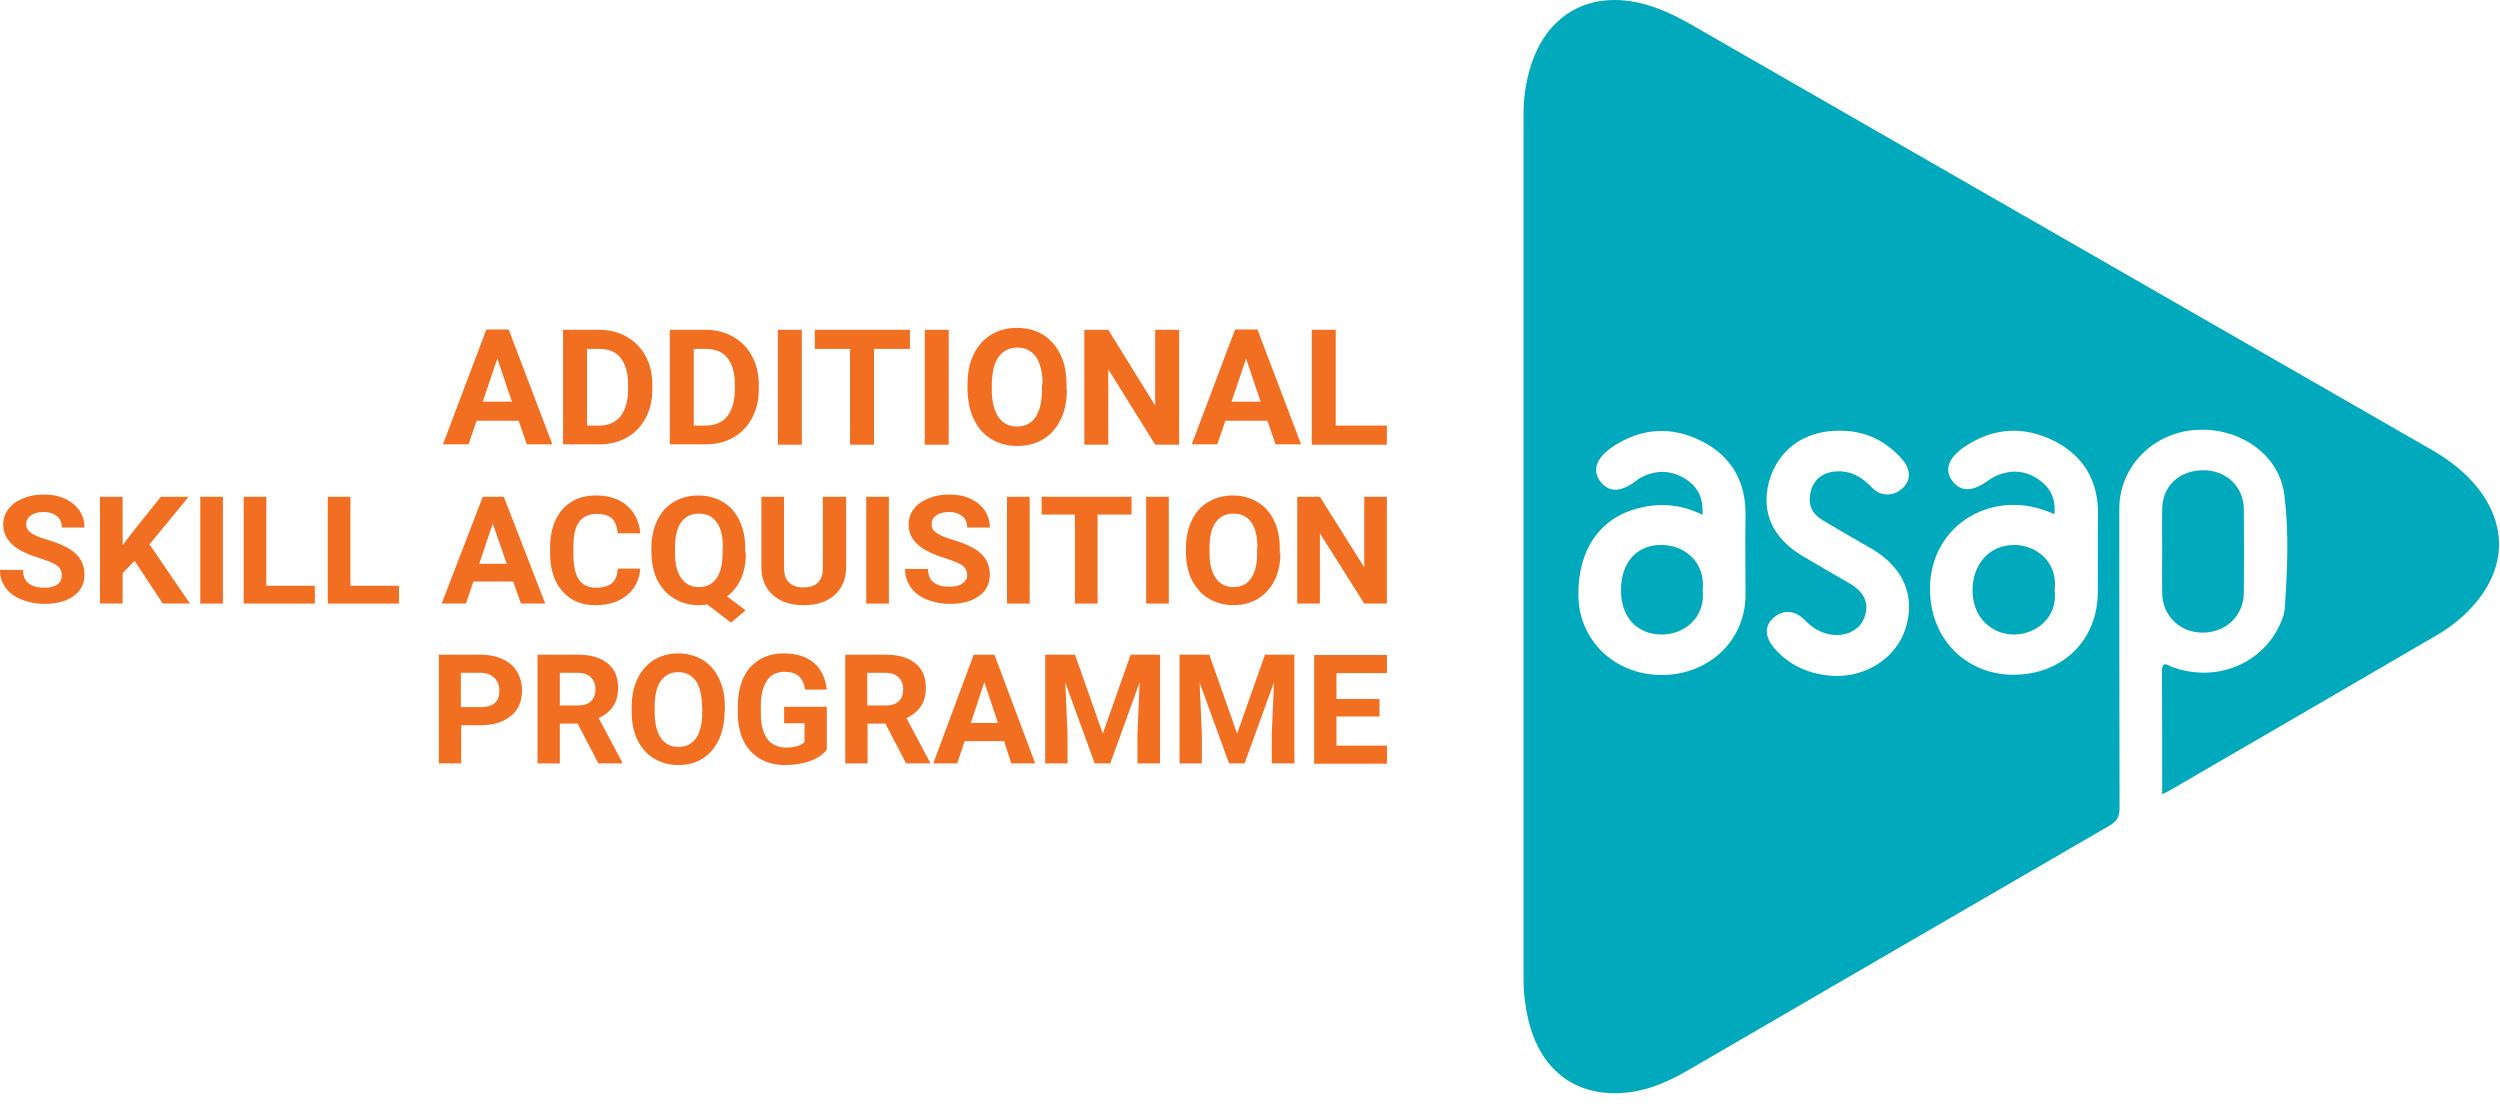 <svg width="183" height="81" viewBox="0 0 183 81" fill="none" xmlns="http://www.w3.org/2000/svg">
<path d="M158.271 40.278C158.271 39.261 158.254 38.227 158.271 37.21C158.324 35.528 159.569 34.406 161.321 34.423C162.987 34.441 164.231 35.633 164.249 37.263C164.266 39.314 164.266 41.347 164.249 43.398C164.231 45.063 162.952 46.29 161.269 46.308C159.586 46.325 158.307 45.098 158.271 43.433C158.254 42.381 158.271 41.33 158.271 40.278Z" fill="#00AABC"/>
<path d="M180.954 35.23C180.077 34.266 179.043 33.529 177.921 32.881C159.797 22.469 141.69 12.074 123.583 1.68C122.584 1.119 121.567 0.646 120.463 0.33C116.396 -0.809 113.101 1.049 111.962 5.133C111.664 6.185 111.523 7.254 111.523 8.341C111.523 29.463 111.523 50.584 111.523 71.706C111.523 72.705 111.646 73.687 111.874 74.651C112.75 78.367 115.397 80.348 119.043 79.98C120.638 79.822 122.093 79.191 123.46 78.402C133.785 72.407 144.091 66.413 154.416 60.435C154.959 60.12 155.152 59.787 155.152 59.138C155.134 51.829 155.134 44.537 155.134 37.228C155.134 34.213 157.536 31.724 160.638 31.478C163.863 31.215 166.843 33.231 167.211 36.211C167.562 38.963 167.439 41.75 167.246 44.502C167.194 45.133 166.931 45.676 166.633 46.22C165.126 48.814 161.97 49.901 159.026 48.832C158.71 48.727 158.254 48.288 158.254 49.147C158.272 52.092 158.272 55.037 158.272 58.139C158.535 57.999 158.675 57.946 158.798 57.876C165.336 54.09 171.856 50.286 178.395 46.483C179.324 45.939 180.183 45.273 180.919 44.467C183.583 41.592 183.601 38.139 180.954 35.23ZM127.772 43.573C127.755 46.886 125.09 49.41 121.637 49.41C118.219 49.41 115.59 46.904 115.537 43.626C115.485 40.225 117.133 37.841 120.095 37.158C121.602 36.807 123.11 36.93 124.617 37.684C124.722 36.334 124.161 35.475 123.18 34.949C122.146 34.371 121.059 34.423 120.007 35.019C119.937 35.054 119.867 35.124 119.797 35.177C118.64 36.053 117.764 36.071 117.133 35.23C116.537 34.423 116.835 33.529 118.044 32.705C120.112 31.321 122.339 31.18 124.512 32.267C126.703 33.354 127.807 35.212 127.772 37.719C127.737 39.647 127.772 41.61 127.772 43.573ZM139.481 46.027C138.78 48.201 136.502 49.656 134.048 49.463C132.417 49.34 130.998 48.727 129.893 47.464C129.175 46.641 129.14 45.834 129.806 45.238C130.507 44.607 131.401 44.642 132.137 45.414C132.663 45.957 133.259 46.325 134.012 46.448C135.117 46.623 136.116 46.132 136.466 45.221C136.852 44.222 136.502 43.363 135.432 42.732C134.293 42.066 133.154 41.417 132.032 40.751C129.771 39.436 128.894 37.526 129.49 35.265C130.121 32.951 132.049 31.531 134.573 31.531C136.449 31.496 137.974 32.197 139.218 33.599C139.867 34.336 139.902 35.107 139.306 35.703C138.675 36.334 137.693 36.386 137.045 35.703C136.291 34.914 135.467 34.423 134.363 34.511C133.399 34.581 132.733 35.142 132.54 36.001C132.33 36.965 132.593 37.578 133.487 38.122C134.661 38.823 135.853 39.507 137.045 40.19C139.359 41.575 140.235 43.661 139.481 46.027ZM153.557 43.38C153.539 46.833 151.015 49.34 147.509 49.392C144.056 49.445 141.48 46.956 141.287 43.538C141.006 38.578 145.669 35.773 149.893 37.438C150.034 37.491 150.156 37.543 150.384 37.631C150.507 36.404 149.998 35.58 149.105 35.019C148.088 34.371 147.019 34.388 145.949 34.914C145.827 34.984 145.704 35.054 145.581 35.142C144.407 36.001 143.548 36.036 142.917 35.212C142.303 34.406 142.601 33.512 143.828 32.688C145.932 31.286 148.158 31.163 150.384 32.285C152.54 33.389 153.609 35.23 153.574 37.684C153.539 39.594 153.574 41.487 153.557 43.38Z" fill="#00AABC"/>
<path d="M150.402 43.187C150.647 45.273 148.964 46.43 147.474 46.448C145.879 46.465 144.354 45.291 144.389 43.117C144.424 41.347 145.564 39.91 147.404 39.892C149.052 39.874 150.647 41.136 150.402 43.187Z" fill="#00AABC"/>
<path d="M124.635 43.187C124.863 45.221 123.251 46.465 121.621 46.448C119.815 46.43 118.658 45.186 118.658 43.205C118.658 41.172 119.798 39.874 121.638 39.892C123.391 39.91 124.846 41.207 124.635 43.187Z" fill="#00AABC"/>
<path d="M37.968 30.798H34.889L34.297 32.527H32.426L35.6 24.118H37.234L40.432 32.527H38.56L37.968 30.798ZM35.339 29.401H37.471L36.405 26.25L35.339 29.401Z" fill="#F26F22"/>
<path d="M41.215 32.551V24.142H43.844C44.602 24.142 45.265 24.308 45.857 24.64C46.45 24.971 46.923 25.445 47.255 26.061C47.587 26.677 47.752 27.363 47.752 28.145V28.524C47.752 29.306 47.587 29.993 47.255 30.608C46.923 31.224 46.473 31.698 45.881 32.03C45.289 32.361 44.626 32.527 43.868 32.527H41.215V32.551ZM42.968 25.54V31.153H43.82C44.507 31.153 45.028 30.94 45.407 30.49C45.763 30.04 45.952 29.424 45.976 28.595V28.145C45.976 27.292 45.786 26.653 45.431 26.203C45.076 25.753 44.555 25.54 43.844 25.54H42.968Z" fill="#F26F22"/>
<path d="M49.029 32.551V24.142H51.635C52.393 24.142 53.056 24.308 53.648 24.64C54.24 24.971 54.714 25.445 55.046 26.061C55.377 26.677 55.543 27.363 55.543 28.145V28.524C55.543 29.306 55.377 29.993 55.046 30.608C54.714 31.224 54.264 31.698 53.672 32.03C53.08 32.361 52.416 32.527 51.658 32.527H49.029V32.551ZM50.782 25.54V31.153H51.635C52.322 31.153 52.843 30.94 53.222 30.49C53.577 30.04 53.767 29.424 53.79 28.595V28.145C53.79 27.292 53.601 26.653 53.245 26.203C52.89 25.753 52.369 25.54 51.658 25.54H50.782Z" fill="#F26F22"/>
<path d="M58.694 32.551H56.941V24.142H58.694V32.551Z" fill="#F26F22"/>
<path d="M66.583 25.54H63.977V32.551H62.224V25.54H59.643V24.142H66.606V25.54H66.583Z" fill="#F26F22"/>
<path d="M69.446 32.551H67.693V24.142H69.446V32.551Z" fill="#F26F22"/>
<path d="M78.094 28.524C78.094 29.353 77.952 30.087 77.644 30.703C77.336 31.319 76.933 31.817 76.365 32.148C75.82 32.48 75.181 32.645 74.47 32.645C73.759 32.645 73.12 32.48 72.575 32.148C72.03 31.817 71.58 31.343 71.296 30.703C70.988 30.087 70.846 29.377 70.822 28.548V28.121C70.822 27.292 70.964 26.558 71.272 25.942C71.58 25.303 72.007 24.829 72.551 24.497C73.096 24.166 73.736 24 74.446 24C75.157 24 75.796 24.166 76.341 24.497C76.886 24.829 77.312 25.326 77.62 25.942C77.928 26.582 78.07 27.292 78.07 28.121V28.524H78.094ZM76.317 28.145C76.317 27.269 76.152 26.605 75.844 26.132C75.512 25.682 75.062 25.445 74.47 25.445C73.878 25.445 73.428 25.682 73.096 26.132C72.764 26.582 72.622 27.245 72.599 28.121V28.524C72.599 29.377 72.764 30.04 73.073 30.514C73.404 30.988 73.854 31.224 74.446 31.224C75.038 31.224 75.489 30.988 75.796 30.537C76.104 30.087 76.27 29.424 76.27 28.548V28.145H76.317Z" fill="#F26F22"/>
<path d="M86.313 32.551H84.56L81.126 27.032V32.551H79.373V24.142H81.126L84.56 29.685V24.142H86.313V32.551Z" fill="#F26F22"/>
<path d="M92.777 30.798H89.698L89.106 32.527H87.234L90.408 24.118H92.043L95.24 32.527H93.369L92.777 30.798ZM90.148 29.401H92.28L91.214 26.25L90.148 29.401Z" fill="#F26F22"/>
<path d="M97.776 31.153H101.518V32.551H96.023V24.142H97.776V31.153Z" fill="#F26F22"/>
<path d="M4.524 42.12C4.524 41.812 4.406 41.575 4.192 41.41C3.979 41.244 3.577 41.078 2.984 40.888C2.416 40.699 1.942 40.533 1.611 40.344C0.687 39.87 0.237 39.207 0.237 38.401C0.237 37.975 0.355 37.596 0.616 37.264C0.853 36.933 1.208 36.672 1.682 36.483C2.132 36.293 2.653 36.199 3.221 36.199C3.79 36.199 4.311 36.293 4.761 36.506C5.211 36.72 5.566 37.004 5.803 37.359C6.064 37.738 6.182 38.141 6.182 38.614H4.524C4.524 38.259 4.406 37.975 4.169 37.785C3.932 37.596 3.6 37.477 3.198 37.477C2.795 37.477 2.463 37.572 2.25 37.738C2.013 37.904 1.919 38.117 1.919 38.401C1.919 38.662 2.061 38.875 2.321 39.041C2.582 39.207 2.984 39.373 3.482 39.515C4.429 39.799 5.116 40.13 5.543 40.533C5.969 40.936 6.182 41.457 6.182 42.049C6.182 42.736 5.922 43.257 5.377 43.636C4.856 44.015 4.145 44.205 3.245 44.205C2.629 44.205 2.061 44.086 1.54 43.873C1.019 43.66 0.64 43.352 0.379 42.973C0.118 42.594 0 42.239 0 41.717H1.682C1.682 42.57 2.203 43.02 3.269 43.02C3.671 43.02 3.979 42.949 4.192 42.783C4.429 42.617 4.524 42.404 4.524 42.12Z" fill="#F26F22"/>
<path d="M9.853 41.054L8.976 41.955V44.181H7.318V36.364H8.976V39.917L9.711 38.946L11.771 36.364H13.808L10.942 39.846L13.903 44.181H11.914L9.853 41.054Z" fill="#F26F22"/>
<path d="M16.318 44.181H14.66V36.364H16.318V44.181Z" fill="#F26F22"/>
<path d="M19.518 42.878H23.047V44.181H17.836V36.364H19.494V42.878H19.518Z" fill="#F26F22"/>
<path d="M25.676 42.878H29.205V44.181H23.994V36.364H25.652V42.878H25.676Z" fill="#F26F22"/>
<path d="M37.565 42.57H34.651L34.107 44.181H32.33L35.338 36.364H36.878L39.91 44.181H38.133L37.565 42.57ZM35.078 41.268H37.091L36.072 38.331L35.078 41.268Z" fill="#F26F22"/>
<path d="M46.876 41.575C46.805 42.428 46.497 43.067 45.905 43.565C45.337 44.038 44.555 44.299 43.607 44.299C42.565 44.299 41.76 43.967 41.168 43.28C40.575 42.617 40.268 41.67 40.268 40.509V40.035C40.268 39.278 40.41 38.614 40.67 38.046C40.955 37.477 41.334 37.027 41.855 36.719C42.352 36.411 42.944 36.269 43.631 36.269C44.555 36.269 45.313 36.506 45.881 37.004C46.45 37.477 46.781 38.164 46.876 39.041H45.218C45.171 38.543 45.029 38.164 44.792 37.951C44.531 37.714 44.152 37.619 43.655 37.619C43.11 37.619 42.684 37.809 42.399 38.188C42.115 38.567 41.973 39.159 41.973 39.988V40.58C41.973 41.433 42.115 42.049 42.376 42.428C42.636 42.807 43.063 43.02 43.631 43.02C44.152 43.02 44.531 42.901 44.792 42.688C45.052 42.451 45.194 42.12 45.218 41.622H46.876V41.575Z" fill="#F26F22"/>
<path d="M54.598 40.462C54.598 41.196 54.48 41.836 54.243 42.357C54.006 42.901 53.651 43.328 53.224 43.659L54.574 44.678L53.508 45.578L51.779 44.252C51.59 44.275 51.377 44.299 51.163 44.299C50.5 44.299 49.885 44.133 49.363 43.825C48.842 43.517 48.44 43.067 48.132 42.499C47.847 41.93 47.705 41.267 47.682 40.509V40.13C47.682 39.372 47.824 38.685 48.108 38.093C48.392 37.501 48.795 37.051 49.316 36.743C49.837 36.435 50.429 36.269 51.116 36.269C51.779 36.269 52.395 36.435 52.916 36.743C53.437 37.051 53.84 37.501 54.124 38.093C54.409 38.685 54.551 39.349 54.551 40.13V40.462H54.598ZM52.916 40.106C52.916 39.278 52.774 38.662 52.466 38.235C52.158 37.809 51.732 37.596 51.163 37.596C50.595 37.596 50.169 37.809 49.861 38.235C49.553 38.662 49.411 39.278 49.411 40.083V40.462C49.411 41.267 49.553 41.883 49.861 42.309C50.169 42.759 50.595 42.972 51.163 42.972C51.732 42.972 52.158 42.759 52.443 42.333C52.751 41.907 52.893 41.291 52.893 40.486V40.106H52.916Z" fill="#F26F22"/>
<path d="M61.938 36.364V41.504C61.938 42.357 61.654 43.044 61.109 43.541C60.564 44.039 59.806 44.299 58.835 44.299C57.888 44.299 57.154 44.063 56.585 43.565C56.04 43.091 55.756 42.428 55.732 41.575V36.364H57.391V41.528C57.391 42.049 57.509 42.404 57.769 42.641C58.03 42.878 58.362 42.997 58.812 42.997C59.759 42.997 60.233 42.523 60.233 41.575V36.364H61.938Z" fill="#F26F22"/>
<path d="M65.066 44.181H63.408V36.364H65.066V44.181Z" fill="#F26F22"/>
<path d="M70.798 42.12C70.798 41.812 70.68 41.575 70.466 41.41C70.253 41.244 69.851 41.078 69.258 40.888C68.69 40.699 68.216 40.533 67.885 40.344C66.961 39.87 66.511 39.207 66.511 38.401C66.511 37.975 66.629 37.596 66.89 37.264C67.127 36.933 67.482 36.672 67.956 36.483C68.406 36.293 68.927 36.199 69.495 36.199C70.064 36.199 70.585 36.293 71.035 36.506C71.485 36.72 71.84 37.004 72.077 37.359C72.338 37.738 72.456 38.141 72.456 38.614H70.798C70.798 38.259 70.68 37.975 70.443 37.785C70.206 37.596 69.874 37.477 69.472 37.477C69.069 37.477 68.737 37.572 68.524 37.738C68.287 37.904 68.192 38.117 68.192 38.401C68.192 38.662 68.335 38.875 68.595 39.041C68.856 39.207 69.258 39.373 69.756 39.515C70.703 39.799 71.39 40.13 71.817 40.533C72.243 40.936 72.456 41.457 72.456 42.049C72.456 42.736 72.195 43.257 71.651 43.636C71.13 44.015 70.419 44.205 69.519 44.205C68.903 44.205 68.335 44.086 67.814 43.873C67.292 43.66 66.913 43.352 66.653 42.973C66.392 42.594 66.25 42.144 66.25 41.646H67.932C67.932 42.499 68.453 42.949 69.519 42.949C69.922 42.949 70.23 42.878 70.443 42.712C70.656 42.546 70.798 42.404 70.798 42.12Z" fill="#F26F22"/>
<path d="M75.371 44.181H73.713V36.364H75.371V44.181Z" fill="#F26F22"/>
<path d="M82.831 37.667H80.344V44.181H78.686V37.667H76.246V36.364H82.831V37.667Z" fill="#F26F22"/>
<path d="M85.556 44.181H83.898V36.364H85.556V44.181Z" fill="#F26F22"/>
<path d="M93.727 40.462C93.727 41.22 93.585 41.907 93.301 42.475C93.016 43.044 92.614 43.494 92.093 43.825C91.572 44.133 90.979 44.299 90.292 44.299C89.629 44.299 89.013 44.133 88.492 43.825C87.971 43.517 87.569 43.067 87.261 42.499C86.976 41.93 86.834 41.267 86.811 40.509V40.13C86.811 39.372 86.953 38.685 87.237 38.093C87.521 37.501 87.924 37.051 88.445 36.743C88.966 36.435 89.558 36.269 90.245 36.269C90.932 36.269 91.524 36.435 92.045 36.743C92.566 37.051 92.969 37.501 93.253 38.093C93.537 38.685 93.68 39.349 93.68 40.13V40.462H93.727ZM92.045 40.106C92.045 39.278 91.903 38.662 91.595 38.235C91.287 37.809 90.861 37.596 90.292 37.596C89.724 37.596 89.298 37.809 88.99 38.235C88.682 38.662 88.54 39.278 88.54 40.083V40.462C88.54 41.267 88.682 41.883 88.99 42.309C89.298 42.759 89.724 42.972 90.292 42.972C90.861 42.972 91.287 42.759 91.572 42.333C91.879 41.907 92.022 41.291 92.022 40.486V40.106H92.045Z" fill="#F26F22"/>
<path d="M101.52 44.181H99.862L96.617 39.041V44.181H94.959V36.364H96.617L99.862 41.528V36.364H101.52V44.181Z" fill="#F26F22"/>
<path d="M33.757 53.087V55.882H32.123V47.923H35.226C35.818 47.923 36.339 48.041 36.813 48.255C37.263 48.468 37.618 48.776 37.855 49.178C38.092 49.581 38.21 50.031 38.21 50.552C38.21 51.334 37.95 51.95 37.405 52.4C36.86 52.85 36.126 53.087 35.179 53.087H33.757ZM33.757 51.76H35.226C35.652 51.76 35.984 51.666 36.221 51.452C36.458 51.239 36.552 50.955 36.552 50.576C36.552 50.197 36.434 49.865 36.197 49.629C35.96 49.392 35.652 49.273 35.25 49.249H33.734V51.76H33.757Z" fill="#F26F22"/>
<path d="M42.283 52.968H40.98V55.882H39.346V47.923H42.306C43.254 47.923 43.965 48.136 44.486 48.563C45.007 48.989 45.244 49.581 45.244 50.339C45.244 50.884 45.125 51.334 44.888 51.689C44.651 52.044 44.296 52.352 43.822 52.566L45.551 55.811V55.882H43.799L42.283 52.968ZM40.98 51.642H42.306C42.709 51.642 43.041 51.547 43.254 51.334C43.467 51.121 43.586 50.837 43.586 50.458C43.586 50.079 43.467 49.794 43.254 49.581C43.041 49.368 42.709 49.249 42.283 49.249H40.98V51.642Z" fill="#F26F22"/>
<path d="M53.038 52.092C53.038 52.874 52.896 53.56 52.612 54.153C52.328 54.745 51.949 55.195 51.428 55.526C50.906 55.858 50.314 56 49.651 56C48.988 56 48.396 55.834 47.875 55.526C47.353 55.218 46.951 54.745 46.667 54.176C46.382 53.584 46.24 52.921 46.24 52.139V51.737C46.24 50.955 46.382 50.268 46.667 49.676C46.951 49.084 47.353 48.634 47.875 48.302C48.396 47.994 48.988 47.828 49.651 47.828C50.314 47.828 50.906 47.994 51.428 48.302C51.949 48.61 52.351 49.084 52.636 49.676C52.92 50.268 53.062 50.955 53.062 51.737V52.092H53.038ZM51.38 51.737C51.38 50.908 51.238 50.268 50.93 49.842C50.622 49.415 50.196 49.202 49.651 49.202C49.106 49.202 48.68 49.415 48.372 49.842C48.064 50.268 47.922 50.908 47.922 51.737V52.116C47.922 52.921 48.064 53.56 48.372 54.011C48.68 54.461 49.106 54.674 49.675 54.674C50.219 54.674 50.646 54.461 50.954 54.034C51.238 53.608 51.404 52.968 51.404 52.139V51.737H51.38Z" fill="#F26F22"/>
<path d="M60.523 54.887C60.239 55.242 59.813 55.526 59.268 55.716C58.723 55.905 58.131 56 57.468 56C56.781 56 56.165 55.858 55.644 55.55C55.123 55.242 54.72 54.816 54.436 54.247C54.152 53.679 54.01 52.992 54.01 52.234V51.689C54.01 50.884 54.152 50.197 54.412 49.629C54.673 49.036 55.076 48.61 55.573 48.302C56.071 47.994 56.663 47.828 57.349 47.828C58.297 47.828 59.031 48.065 59.576 48.515C60.097 48.965 60.429 49.629 60.523 50.481H58.937C58.865 50.031 58.7 49.7 58.463 49.486C58.202 49.273 57.871 49.178 57.421 49.178C56.852 49.178 56.426 49.392 56.142 49.818C55.857 50.244 55.691 50.86 55.691 51.689V52.187C55.691 53.016 55.857 53.655 56.165 54.082C56.473 54.508 56.947 54.721 57.563 54.721C58.179 54.721 58.629 54.579 58.889 54.318V52.945H57.397V51.737H60.523V54.887Z" fill="#F26F22"/>
<path d="M64.81 52.968H63.507V55.882H61.873V47.923H64.834C65.781 47.923 66.492 48.136 67.013 48.563C67.534 48.989 67.771 49.581 67.771 50.339C67.771 50.884 67.653 51.334 67.416 51.689C67.179 52.044 66.823 52.352 66.35 52.566L68.079 55.811V55.882H66.326L64.81 52.968ZM63.507 51.642H64.834C65.237 51.642 65.568 51.547 65.781 51.334C66.018 51.121 66.113 50.837 66.113 50.458C66.113 50.079 65.995 49.794 65.781 49.581C65.568 49.368 65.237 49.249 64.81 49.249H63.484V51.642H63.507Z" fill="#F26F22"/>
<path d="M73.502 54.247H70.612L70.067 55.882H68.314L71.275 47.923H72.791L75.776 55.882H74.023L73.502 54.247ZM71.062 52.921H73.052L72.057 49.936L71.062 52.921Z" fill="#F26F22"/>
<path d="M78.689 47.923L80.726 53.703L82.763 47.923H84.918V55.882H83.26V53.703L83.426 49.936L81.271 55.882H80.134L77.978 49.96L78.144 53.703V55.882H76.51V47.923H78.689Z" fill="#F26F22"/>
<path d="M88.521 47.923L90.558 53.703L92.595 47.923H94.751V55.882H93.093V53.703L93.258 49.936L91.103 55.882H89.966L87.811 49.96L87.976 53.703V55.882H86.342V47.923H88.521Z" fill="#F26F22"/>
<path d="M100.98 52.447H97.83V54.579H101.525V55.905H96.195V47.947H101.525V49.273H97.83V51.168H100.98V52.447Z" fill="#F26F22"/>
</svg>
